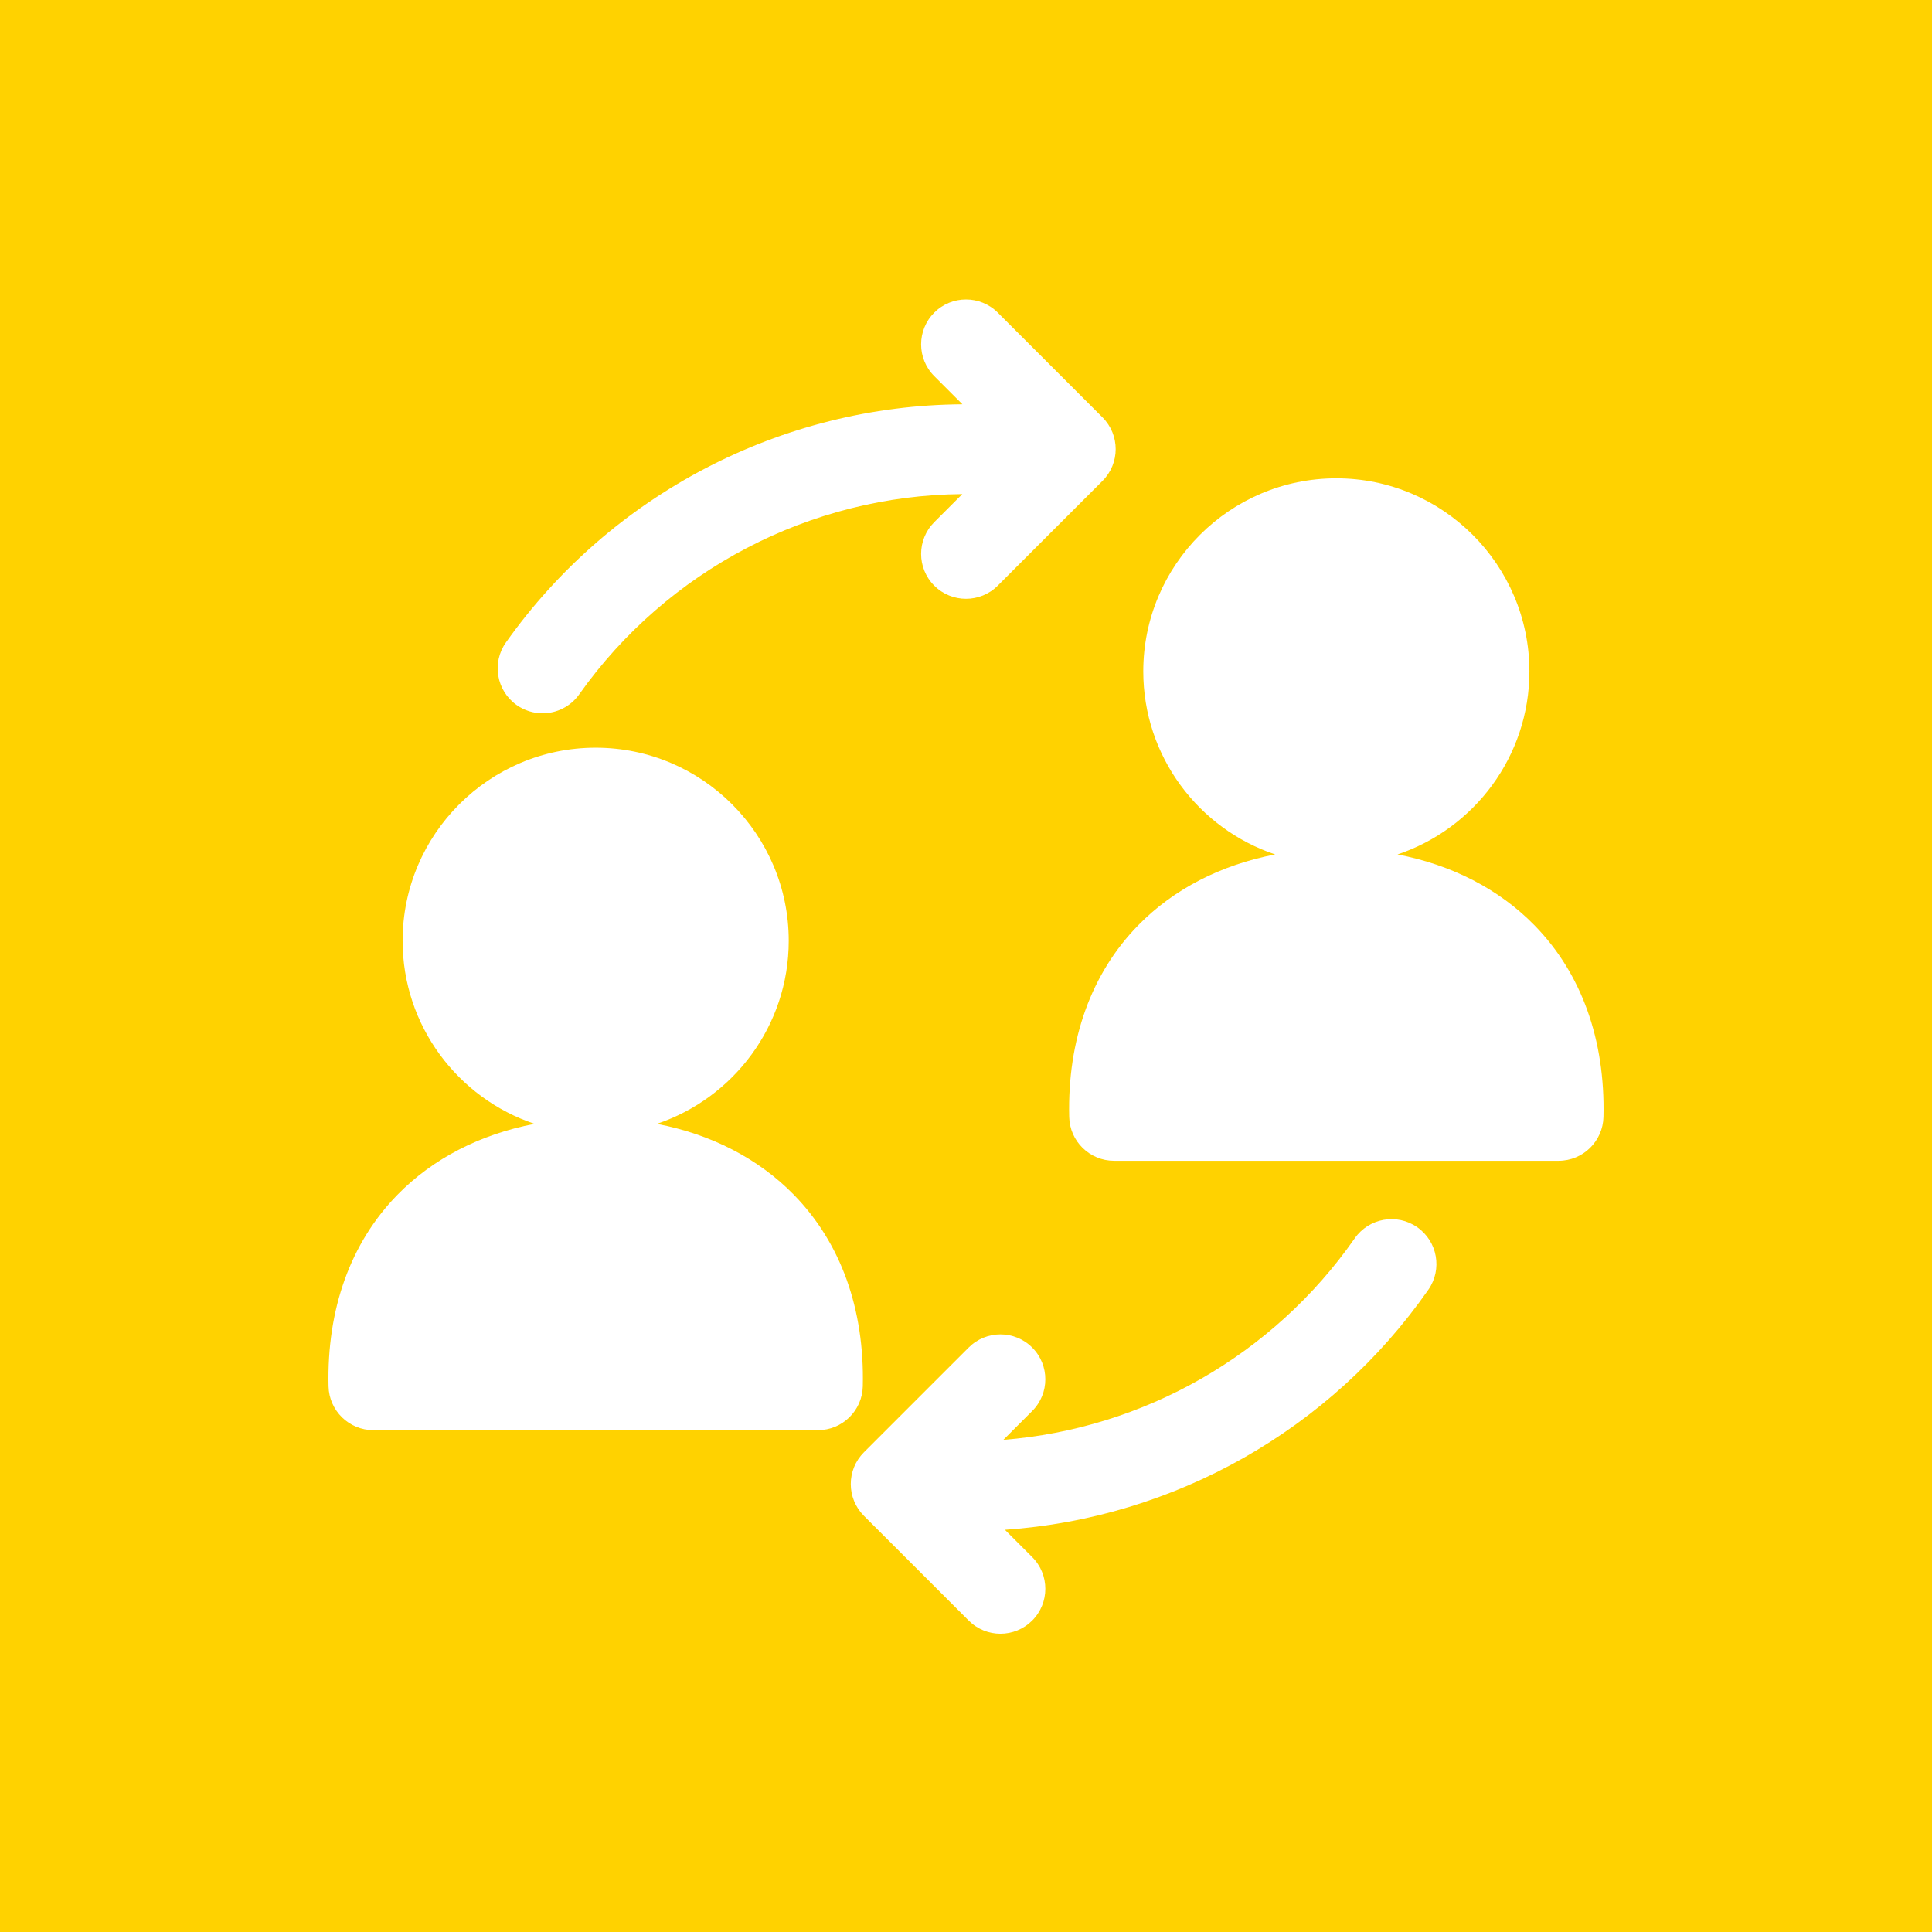 <?xml version="1.0" encoding="UTF-8"?> <svg xmlns="http://www.w3.org/2000/svg" width="200" height="200" viewBox="0 0 200 200" fill="none"> <rect width="200" height="200" fill="#FFD200"></rect> <path d="M82.186 123.687C78.513 119.927 73.603 117.413 67.995 116.341C75.92 113.686 81.649 106.196 81.649 97.388C81.649 86.368 72.683 77.402 61.663 77.402C50.643 77.402 41.678 86.368 41.678 97.388C41.678 106.196 47.407 113.686 55.332 116.341C49.724 117.413 44.814 119.927 41.141 123.686C36.29 128.652 33.823 135.508 34.01 143.511C34.068 146.035 36.132 148.051 38.657 148.051H84.671C87.196 148.051 89.258 146.035 89.317 143.511C89.504 135.508 87.038 128.652 82.186 123.687Z" fill="white"></path> <path d="M158.86 95.799C155.187 92.039 150.277 89.526 144.669 88.452C152.594 85.798 158.323 78.308 158.323 69.5C158.323 58.48 149.357 49.514 138.337 49.514C127.316 49.514 118.351 58.48 118.351 69.5C118.351 78.308 124.08 85.798 132.005 88.452C126.396 89.526 121.487 92.039 117.814 95.798C112.962 100.765 110.496 107.62 110.683 115.623C110.741 118.147 112.805 120.163 115.329 120.163H161.343C163.868 120.163 165.931 118.147 165.99 115.623C166.177 107.62 163.711 100.765 158.86 95.799Z" fill="white"></path> <path d="M53.482 72.984C54.297 73.561 55.235 73.84 56.164 73.84C57.621 73.84 59.055 73.156 59.961 71.877C69.082 58.997 83.885 51.27 99.619 51.148L96.714 54.053C94.899 55.868 94.899 58.811 96.714 60.626C97.621 61.534 98.811 61.987 100 61.987C101.189 61.987 102.379 61.534 103.287 60.626L114.132 49.781C115.948 47.966 115.948 45.023 114.132 43.207L103.287 32.361C101.472 30.547 98.53 30.547 96.714 32.361C94.899 34.176 94.899 37.119 96.714 38.934L99.63 41.852C80.882 41.971 63.238 51.165 52.374 66.505C50.891 68.599 51.387 71.5 53.482 72.984Z" fill="white"></path> <path d="M146.711 127.041C144.605 125.573 141.708 126.089 140.24 128.194C131.801 140.29 118.411 147.901 103.866 149.054L106.851 146.07C108.666 144.255 108.666 141.311 106.851 139.496C105.036 137.681 102.093 137.681 100.278 139.496L89.432 150.341C87.618 152.156 87.618 155.099 89.432 156.915L100.278 167.76C101.186 168.667 102.375 169.122 103.564 169.122C104.754 169.122 105.943 168.667 106.851 167.76C108.666 165.945 108.666 163.002 106.851 161.187L104.028 158.363C121.55 157.148 137.718 148.055 147.863 133.512C149.332 131.407 148.816 128.51 146.711 127.041Z" fill="white"></path> </svg> 